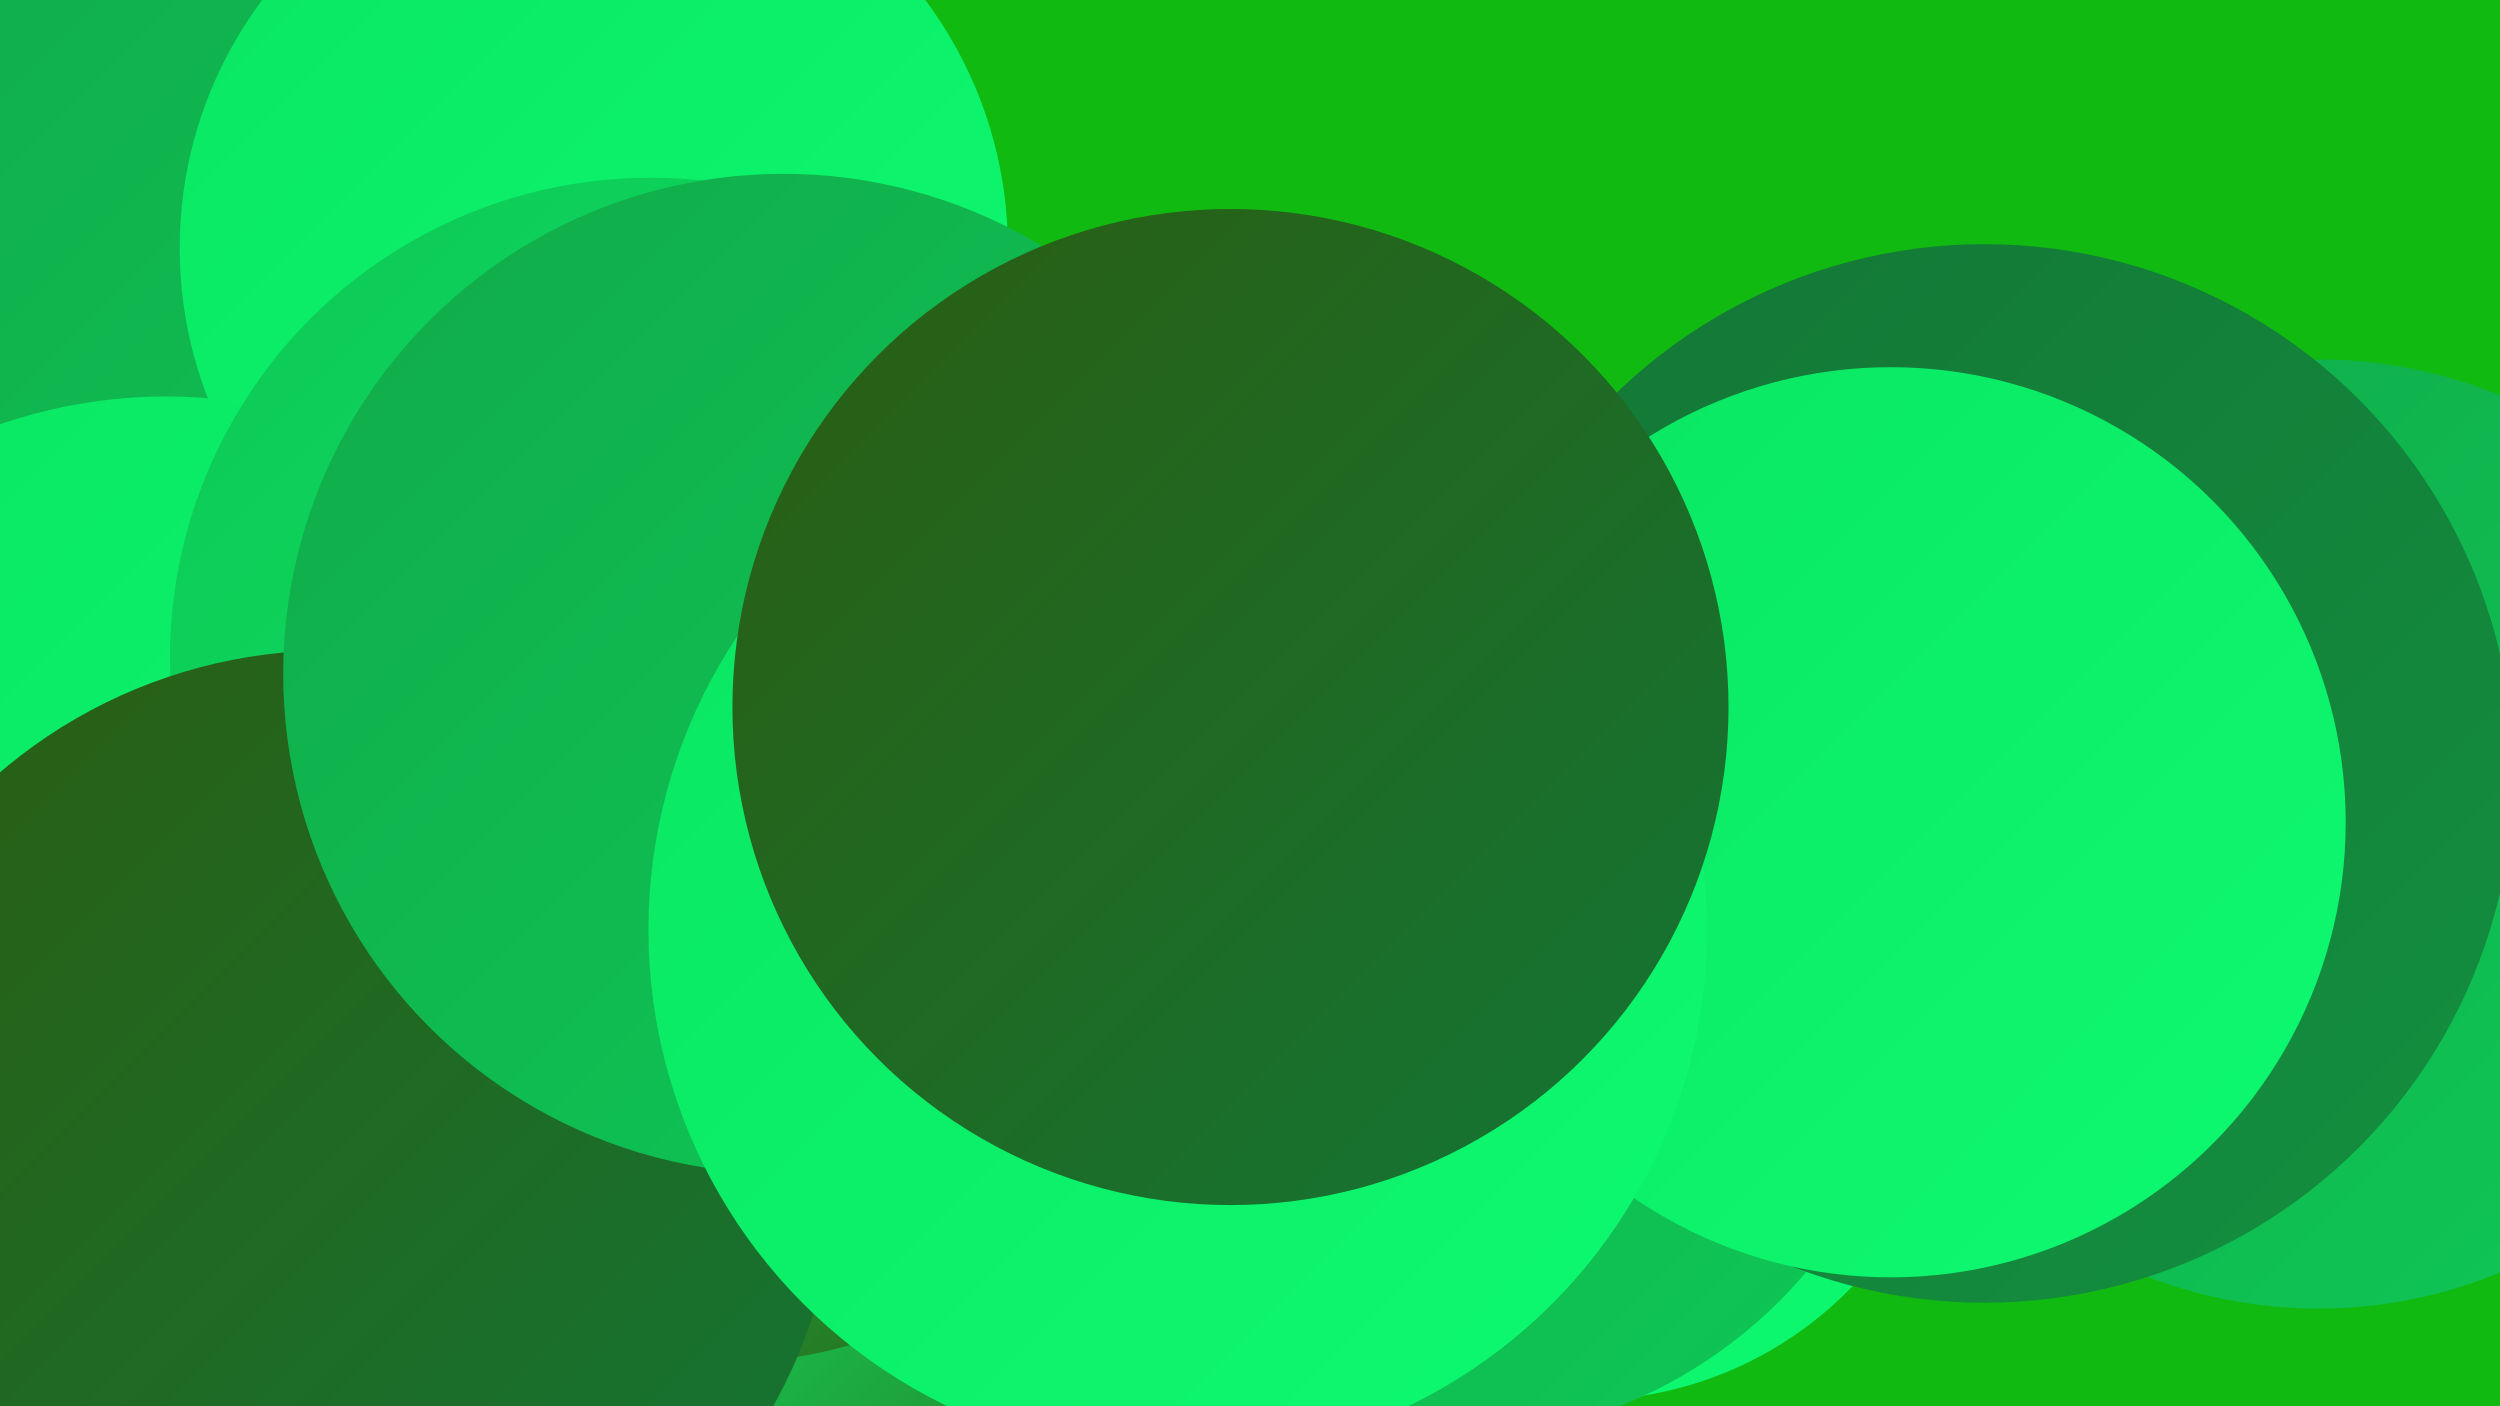 <?xml version="1.0" encoding="UTF-8"?><svg width="1280" height="720" xmlns="http://www.w3.org/2000/svg"><defs><linearGradient id="grad0" x1="0%" y1="0%" x2="100%" y2="100%"><stop offset="0%" style="stop-color:#2b5d12;stop-opacity:1" /><stop offset="100%" style="stop-color:#137635;stop-opacity:1" /></linearGradient><linearGradient id="grad1" x1="0%" y1="0%" x2="100%" y2="100%"><stop offset="0%" style="stop-color:#137635;stop-opacity:1" /><stop offset="100%" style="stop-color:#139040;stop-opacity:1" /></linearGradient><linearGradient id="grad2" x1="0%" y1="0%" x2="100%" y2="100%"><stop offset="0%" style="stop-color:#139040;stop-opacity:1" /><stop offset="100%" style="stop-color:#11ab4a;stop-opacity:1" /></linearGradient><linearGradient id="grad3" x1="0%" y1="0%" x2="100%" y2="100%"><stop offset="0%" style="stop-color:#11ab4a;stop-opacity:1" /><stop offset="100%" style="stop-color:#0ec856;stop-opacity:1" /></linearGradient><linearGradient id="grad4" x1="0%" y1="0%" x2="100%" y2="100%"><stop offset="0%" style="stop-color:#0ec856;stop-opacity:1" /><stop offset="100%" style="stop-color:#0ae662;stop-opacity:1" /></linearGradient><linearGradient id="grad5" x1="0%" y1="0%" x2="100%" y2="100%"><stop offset="0%" style="stop-color:#0ae662;stop-opacity:1" /><stop offset="100%" style="stop-color:#0efa70;stop-opacity:1" /></linearGradient><linearGradient id="grad6" x1="0%" y1="0%" x2="100%" y2="100%"><stop offset="0%" style="stop-color:#0efa70;stop-opacity:1" /><stop offset="100%" style="stop-color:#2b5d12;stop-opacity:1" /></linearGradient></defs><rect width="1280" height="720" fill="#11ba10" /><circle cx="811" cy="526" r="191" fill="url(#grad5)" /><circle cx="496" cy="549" r="246" fill="url(#grad4)" /><circle cx="136" cy="230" r="283" fill="url(#grad3)" /><circle cx="529" cy="534" r="237" fill="url(#grad6)" /><circle cx="260" cy="643" r="203" fill="url(#grad4)" /><circle cx="667" cy="448" r="193" fill="url(#grad2)" /><circle cx="304" cy="127" r="212" fill="url(#grad5)" /><circle cx="473" cy="665" r="217" fill="url(#grad6)" /><circle cx="369" cy="459" r="239" fill="url(#grad6)" /><circle cx="624" cy="582" r="187" fill="url(#grad1)" /><circle cx="85" cy="464" r="261" fill="url(#grad5)" /><circle cx="1187" cy="427" r="243" fill="url(#grad3)" /><circle cx="740" cy="495" r="242" fill="url(#grad3)" /><circle cx="333" cy="337" r="246" fill="url(#grad4)" /><circle cx="169" cy="593" r="260" fill="url(#grad0)" /><circle cx="401" cy="345" r="256" fill="url(#grad3)" /><circle cx="1016" cy="396" r="271" fill="url(#grad1)" /><circle cx="968" cy="421" r="233" fill="url(#grad5)" /><circle cx="603" cy="476" r="271" fill="url(#grad5)" /><circle cx="630" cy="362" r="255" fill="url(#grad0)" /></svg>